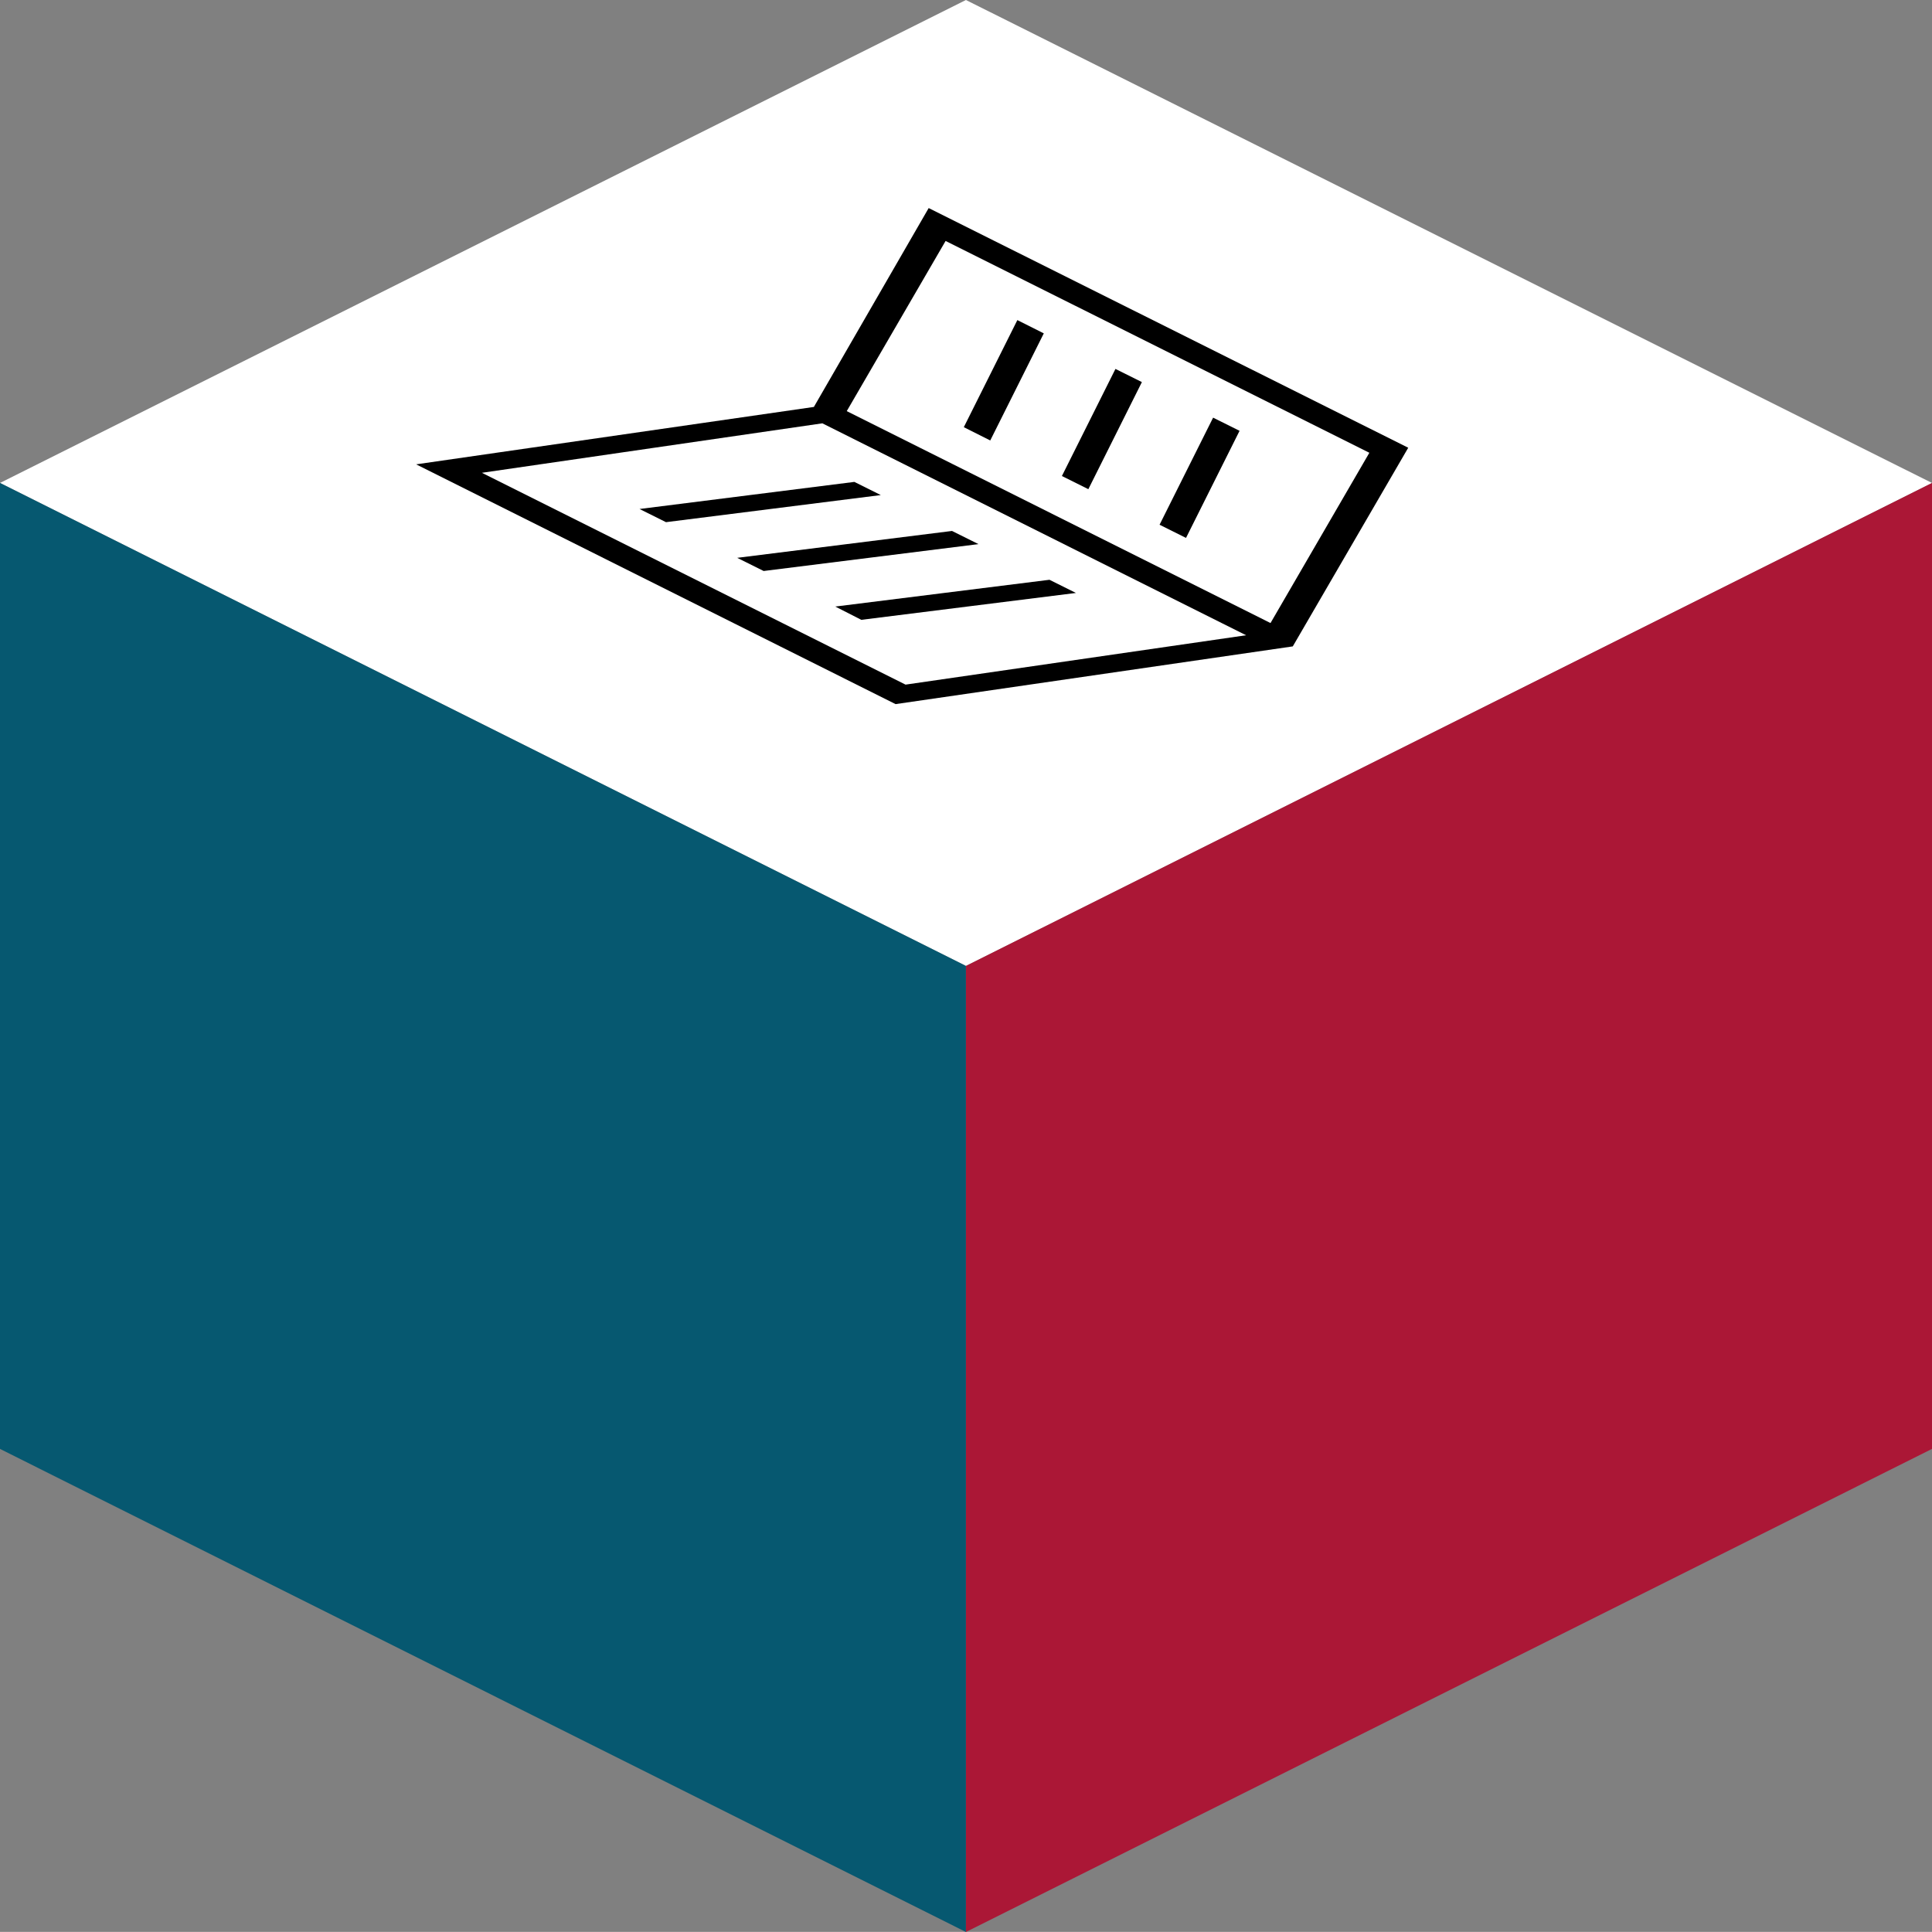 <svg xmlns="http://www.w3.org/2000/svg" viewBox="0 0 180.41 180.4"><rect x="0" y="0" width="180.41" height="180.4" fill="#808080" stroke="none"/><defs><style>.cls-1{fill:#fff;}.cls-2{fill:#065870;}.cls-3{fill:#ab1736;}.cls-4{fill-rule:evenodd;}</style></defs><g id="Laag_2" data-name="Laag 2"><g id="company_news" data-name="company news"><polygon class="cls-1" points="0 45.1 90.2 0 180.41 45.1 90.2 90.2 0 45.1"></polygon><polygon class="cls-2" points="90.2 90.2 90.2 180.41 0 135.3 0 45.1 90.2 90.2"></polygon><polygon class="cls-3" points="90.2 90.2 90.2 180.41 180.41 135.3 180.41 45.1 90.2 90.2"></polygon><path d="M59.72,47.53,79.78,45l2.47,1.23L62.19,48.76Z"></path><path d="M68.84,52.09,88.9,49.58l2.47,1.23L71.31,53.32Z"></path><path d="M78,56.64,98,54.14l2.47,1.23L80.43,57.88Z"></path><path d="M90,39.89l5-10,2.47,1.24-5,10Z"></path><path d="M99.16,44.45l5-10,2.47,1.23-5,10Z"></path><path d="M108.28,49l5-10,2.47,1.23-5,10Z"></path><path class="cls-4" d="M38.86,43.36,76,38,86.72,19.43,131.5,41.81,120.72,60.36,83.63,65.75Zm37.93-3.83L45,44.15,84.56,63.93l31.8-4.61Zm41.85,18.65,9.23-15.9L88.3,22.5,79.07,38.39Z"></path></g></g></svg>
